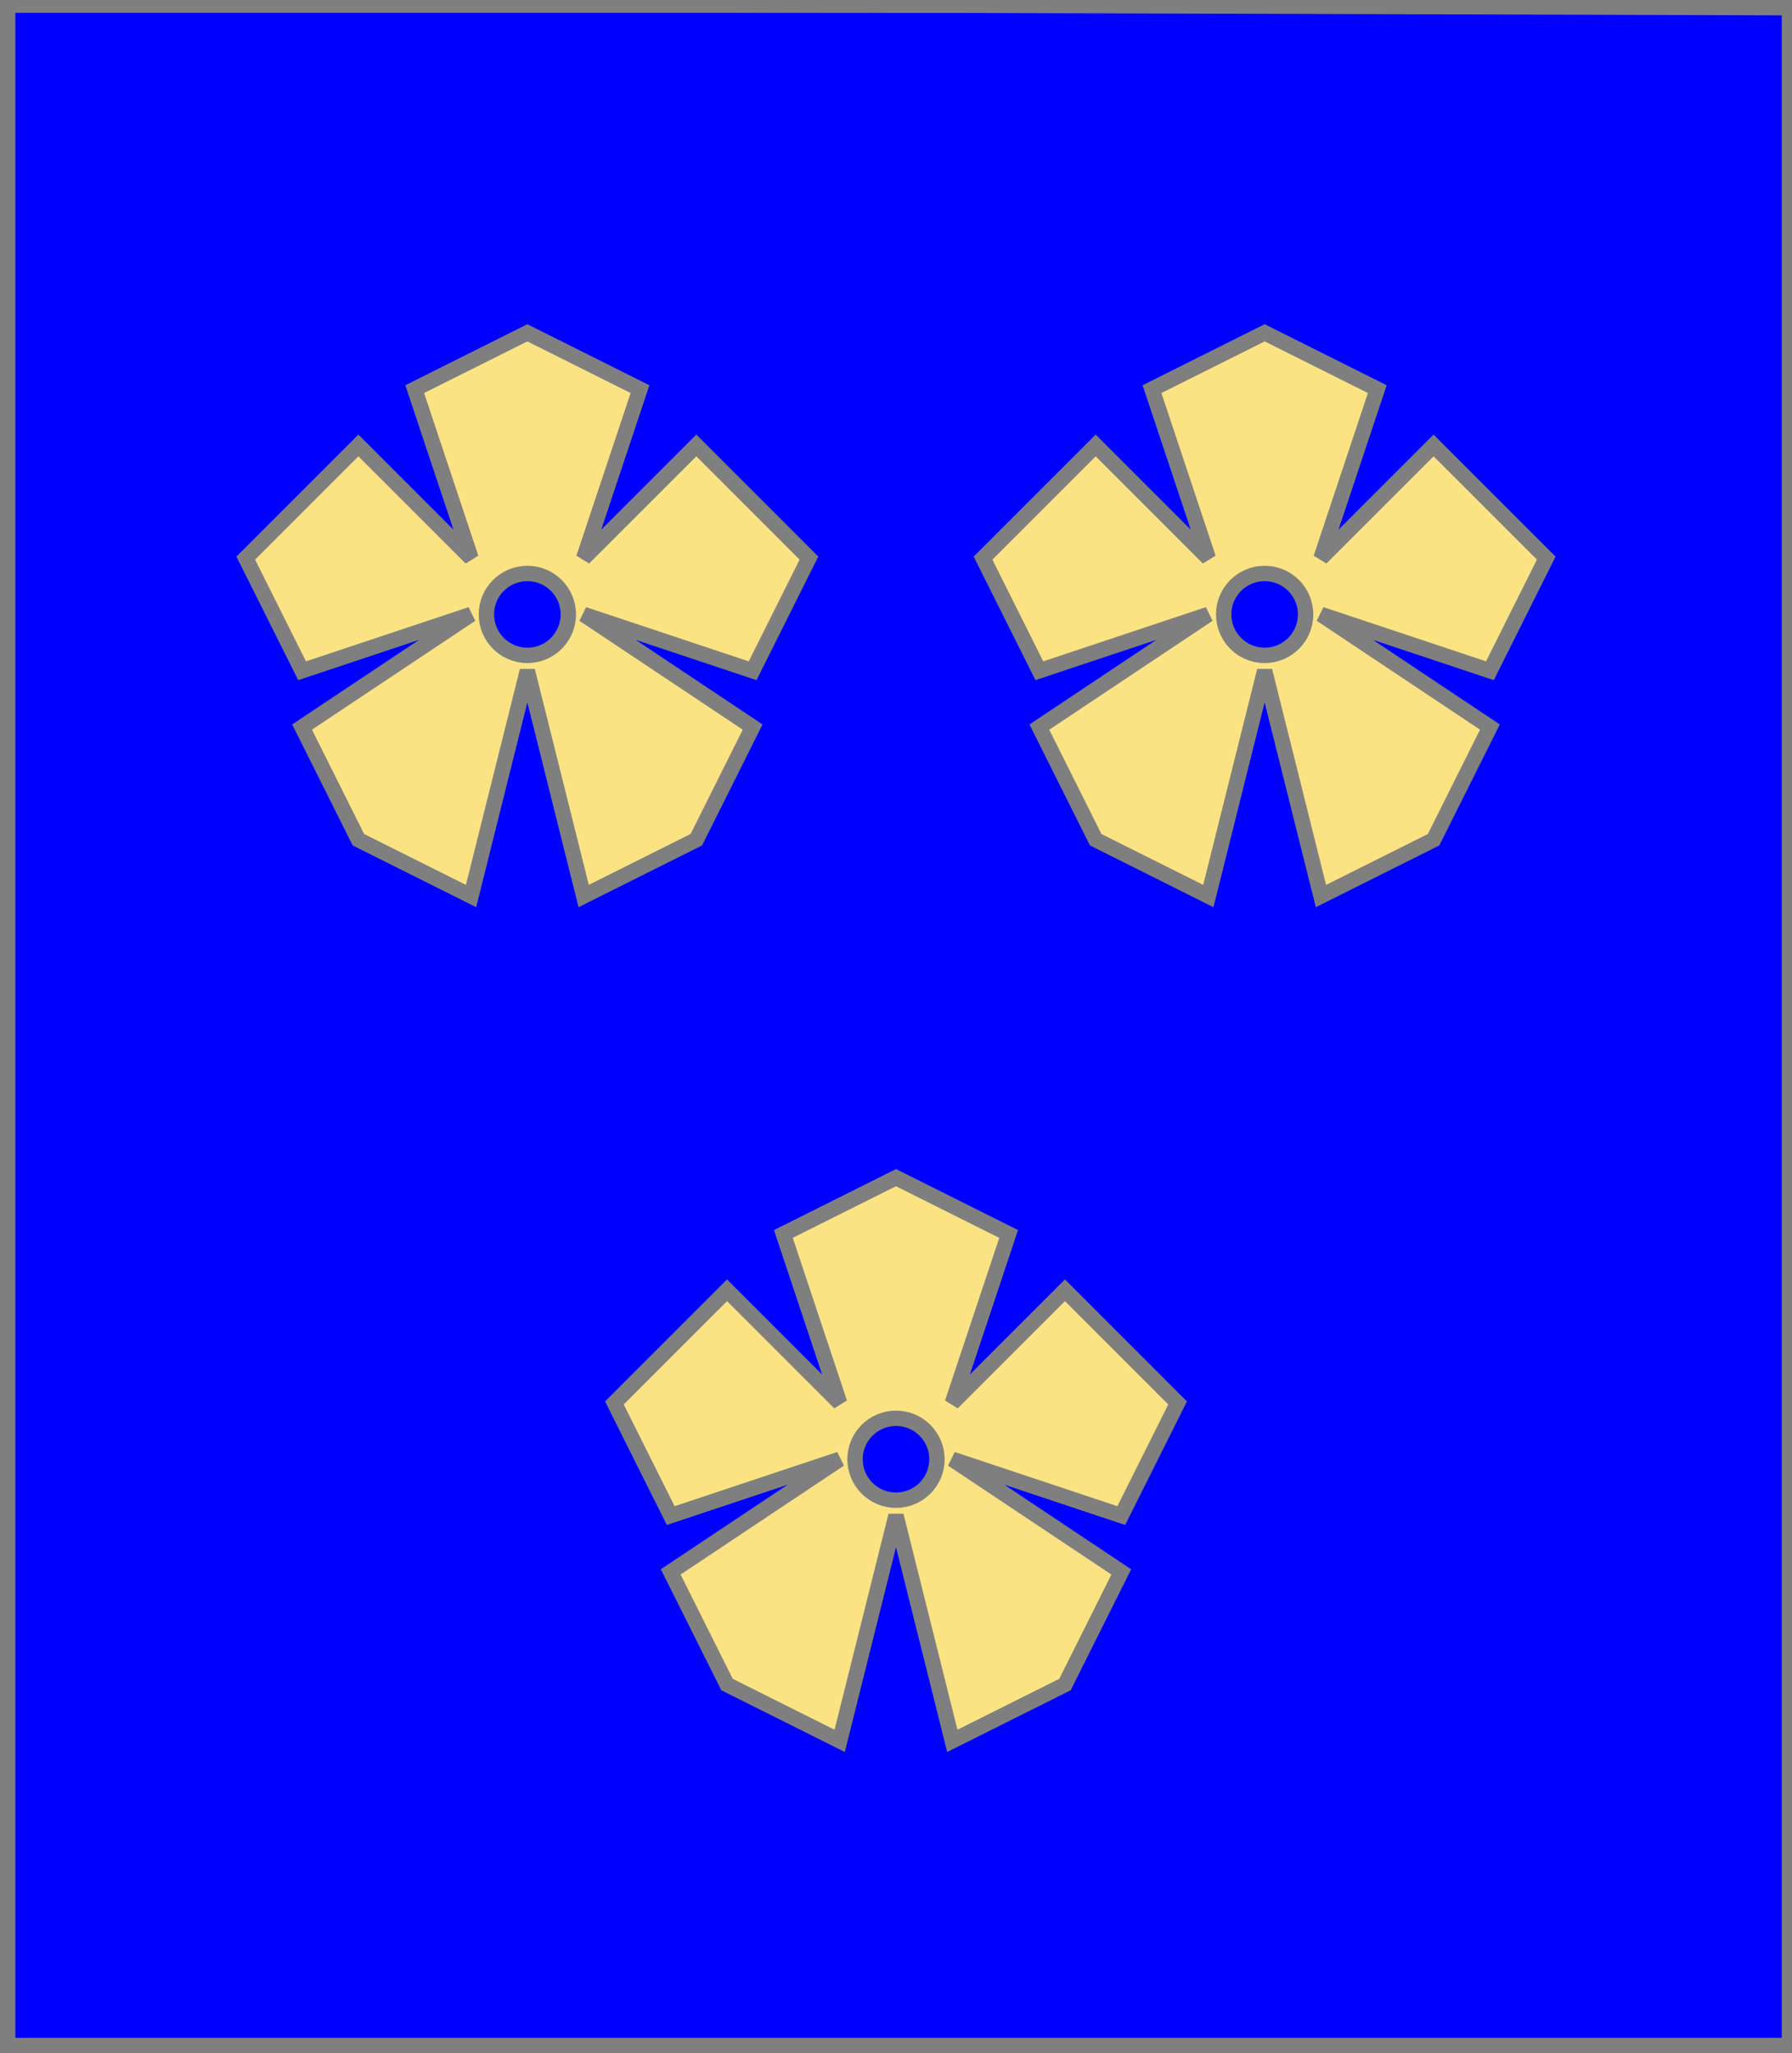 <?xml version="1.0" encoding="utf-8"?>
<!DOCTYPE svg PUBLIC "-//W3C//DTD SVG 20010904//EN"
                     "http://www.w3.org/TR/2001/REC-SVG-20010904/DTD/svg10.dtd">
<!-- (azur (3 (quintefeuille or))) -->
<svg width="350" height="401"
     xml:lang="fr" xmlns="http://www.w3.org/2000/svg"
     xmlns:xlink="http://www.w3.org/1999/xlink">
<g>
<g>
<polygon points="1,401 350,400 350,1 1,1 " fill="#0000ff"/>
<polygon points="1,401 350,400 350,1 1,1 " stroke="#7f7f7f" stroke-width="3" fill-opacity="0.0"/>
</g>
<g>
<g>
<g fill="#fbe384">
<path d="M 103,65 L 125,76 L 114,109 L 136,87 L 158,109 L 147,131 L 114,120 L 147,142 L 136,164 L 114,175 L 103,131 L 92,175 L 70,164 L 59,142 L 92,120 L 59,131 L 48,109 L 70,87 L 92,109 L 81,76 M 111,120 A 8,8 0 1,0 111,121 "/>
</g>
<polygon points="103,65 125,76 114,109 136,87 158,109 147,131 114,120 147,142 136,164 114,175 103,131 92,175 70,164 59,142 92,120 59,131 48,109 70,87 92,109 81,76 " stroke="#7f7f7f" stroke-width="3" fill-opacity="0.0"/>
<circle cx="103" cy="120" r="8" stroke="#7f7f7f" stroke-width="3" fill-opacity="0.0"/>
</g>
<g>
<g fill="#fbe384">
<path d="M 247,65 L 269,76 L 258,109 L 280,87 L 302,109 L 291,131 L 258,120 L 291,142 L 280,164 L 258,175 L 247,131 L 236,175 L 214,164 L 203,142 L 236,120 L 203,131 L 192,109 L 214,87 L 236,109 L 225,76 M 255,120 A 8,8 0 1,0 255,121 "/>
</g>
<polygon points="247,65 269,76 258,109 280,87 302,109 291,131 258,120 291,142 280,164 258,175 247,131 236,175 214,164 203,142 236,120 203,131 192,109 214,87 236,109 225,76 " stroke="#7f7f7f" stroke-width="3" fill-opacity="0.0"/>
<circle cx="247" cy="120" r="8" stroke="#7f7f7f" stroke-width="3" fill-opacity="0.0"/>
</g>
<g>
<g fill="#fbe384">
<path d="M 175,230 L 197,241 L 186,274 L 208,252 L 230,274 L 219,296 L 186,285 L 219,307 L 208,329 L 186,340 L 175,296 L 164,340 L 142,329 L 131,307 L 164,285 L 131,296 L 120,274 L 142,252 L 164,274 L 153,241 M 183,285 A 8,8 0 1,0 183,286 "/>
</g>
<polygon points="175,230 197,241 186,274 208,252 230,274 219,296 186,285 219,307 208,329 186,340 175,296 164,340 142,329 131,307 164,285 131,296 120,274 142,252 164,274 153,241 " stroke="#7f7f7f" stroke-width="3" fill-opacity="0.0"/>
<circle cx="175" cy="285" r="8" stroke="#7f7f7f" stroke-width="3" fill-opacity="0.0"/>
</g>
</g>
</g>
<polygon points="1,0 350,1 350,400 1,400 " stroke="#7f7f7f" stroke-width="4" fill-opacity="0.0"/>
</svg>
